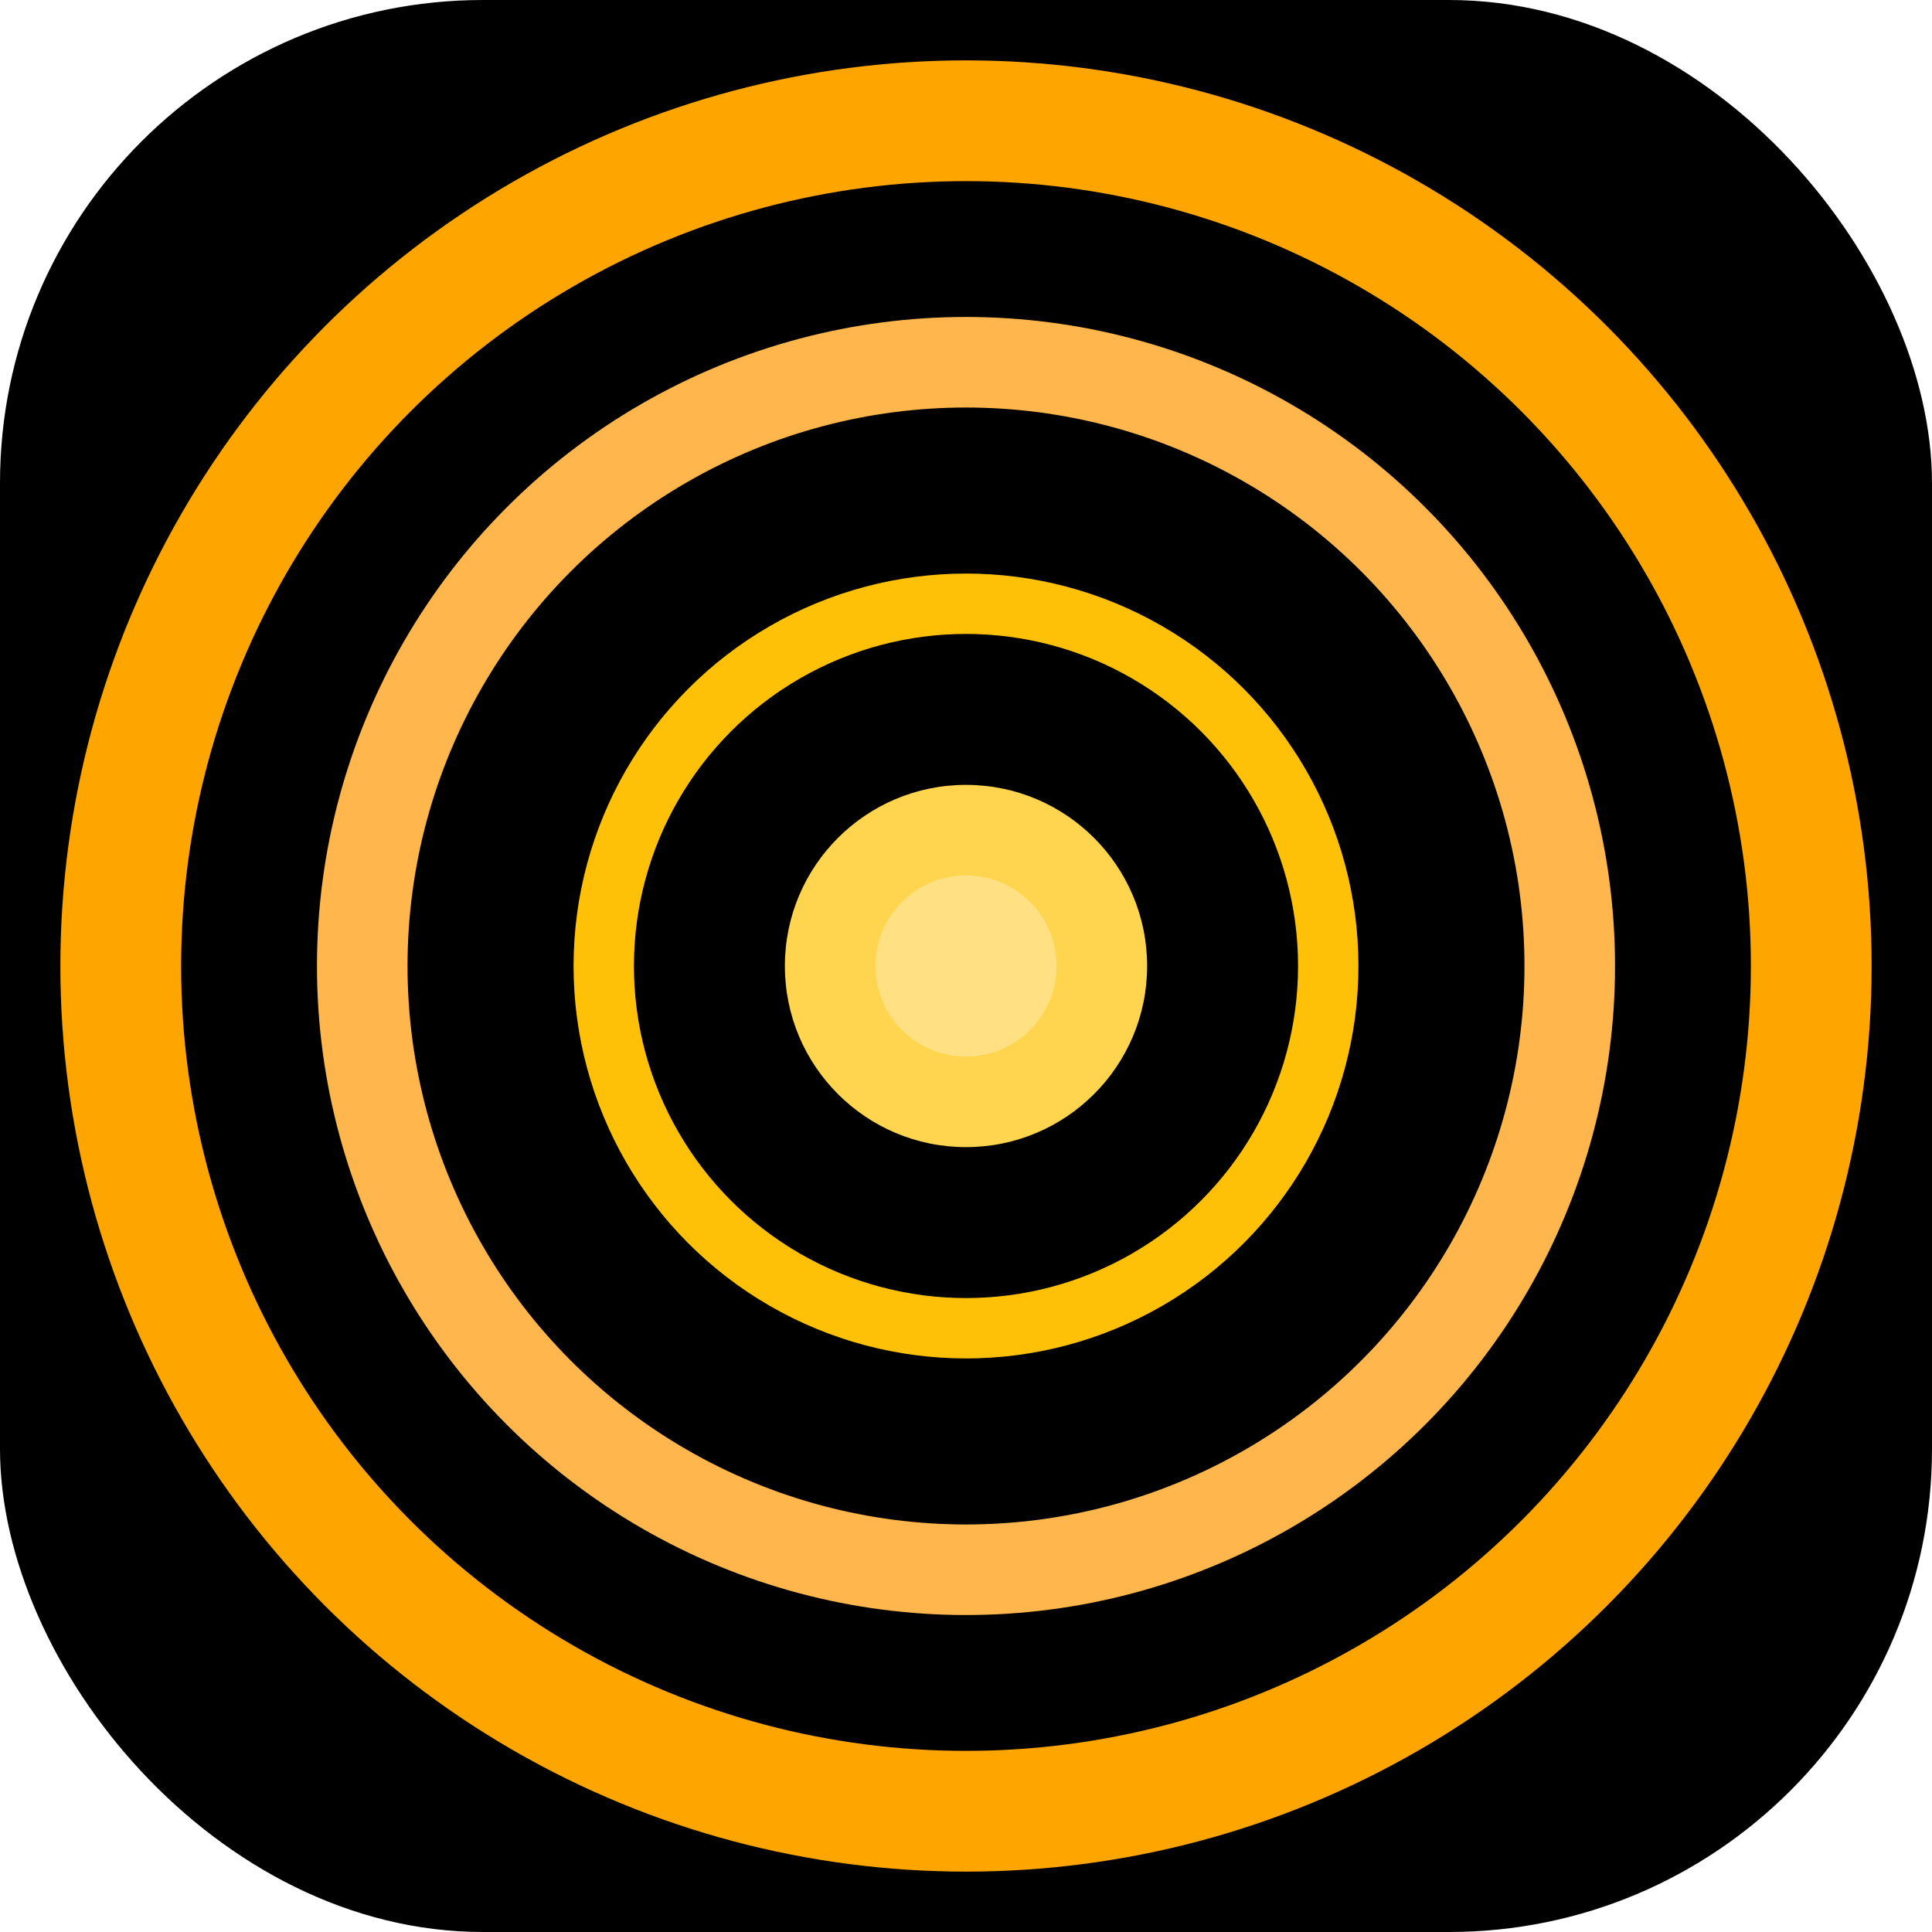 <svg xmlns="http://www.w3.org/2000/svg" viewBox="0 0 32 32" width="32" height="32">
  <defs>
    <clipPath id="rounded-corners">
      <rect x="0" y="0" width="32" height="32" rx="8" ry="8"/>
    </clipPath>
  </defs>
  
  <!-- Background circle with rounded corners -->
  <rect x="0" y="0" width="32" height="32" rx="8" ry="8" fill="#000000"/>
  
  <!-- Golden circular design -->
  <g clip-path="url(#rounded-corners)">
    <circle cx="16" cy="16" r="14" fill="none" stroke="#FFA500" stroke-width="2"/>
    <circle cx="16" cy="16" r="10" fill="none" stroke="#FFB74D" stroke-width="1.5"/>
    <circle cx="16" cy="16" r="6" fill="none" stroke="#FFC107" stroke-width="1"/>
    
    <!-- Inner decorative elements -->
    <circle cx="16" cy="16" r="3" fill="#FFD54F"/>
    <circle cx="16" cy="16" r="1.5" fill="#FFE082"/>
  </g>
</svg> 